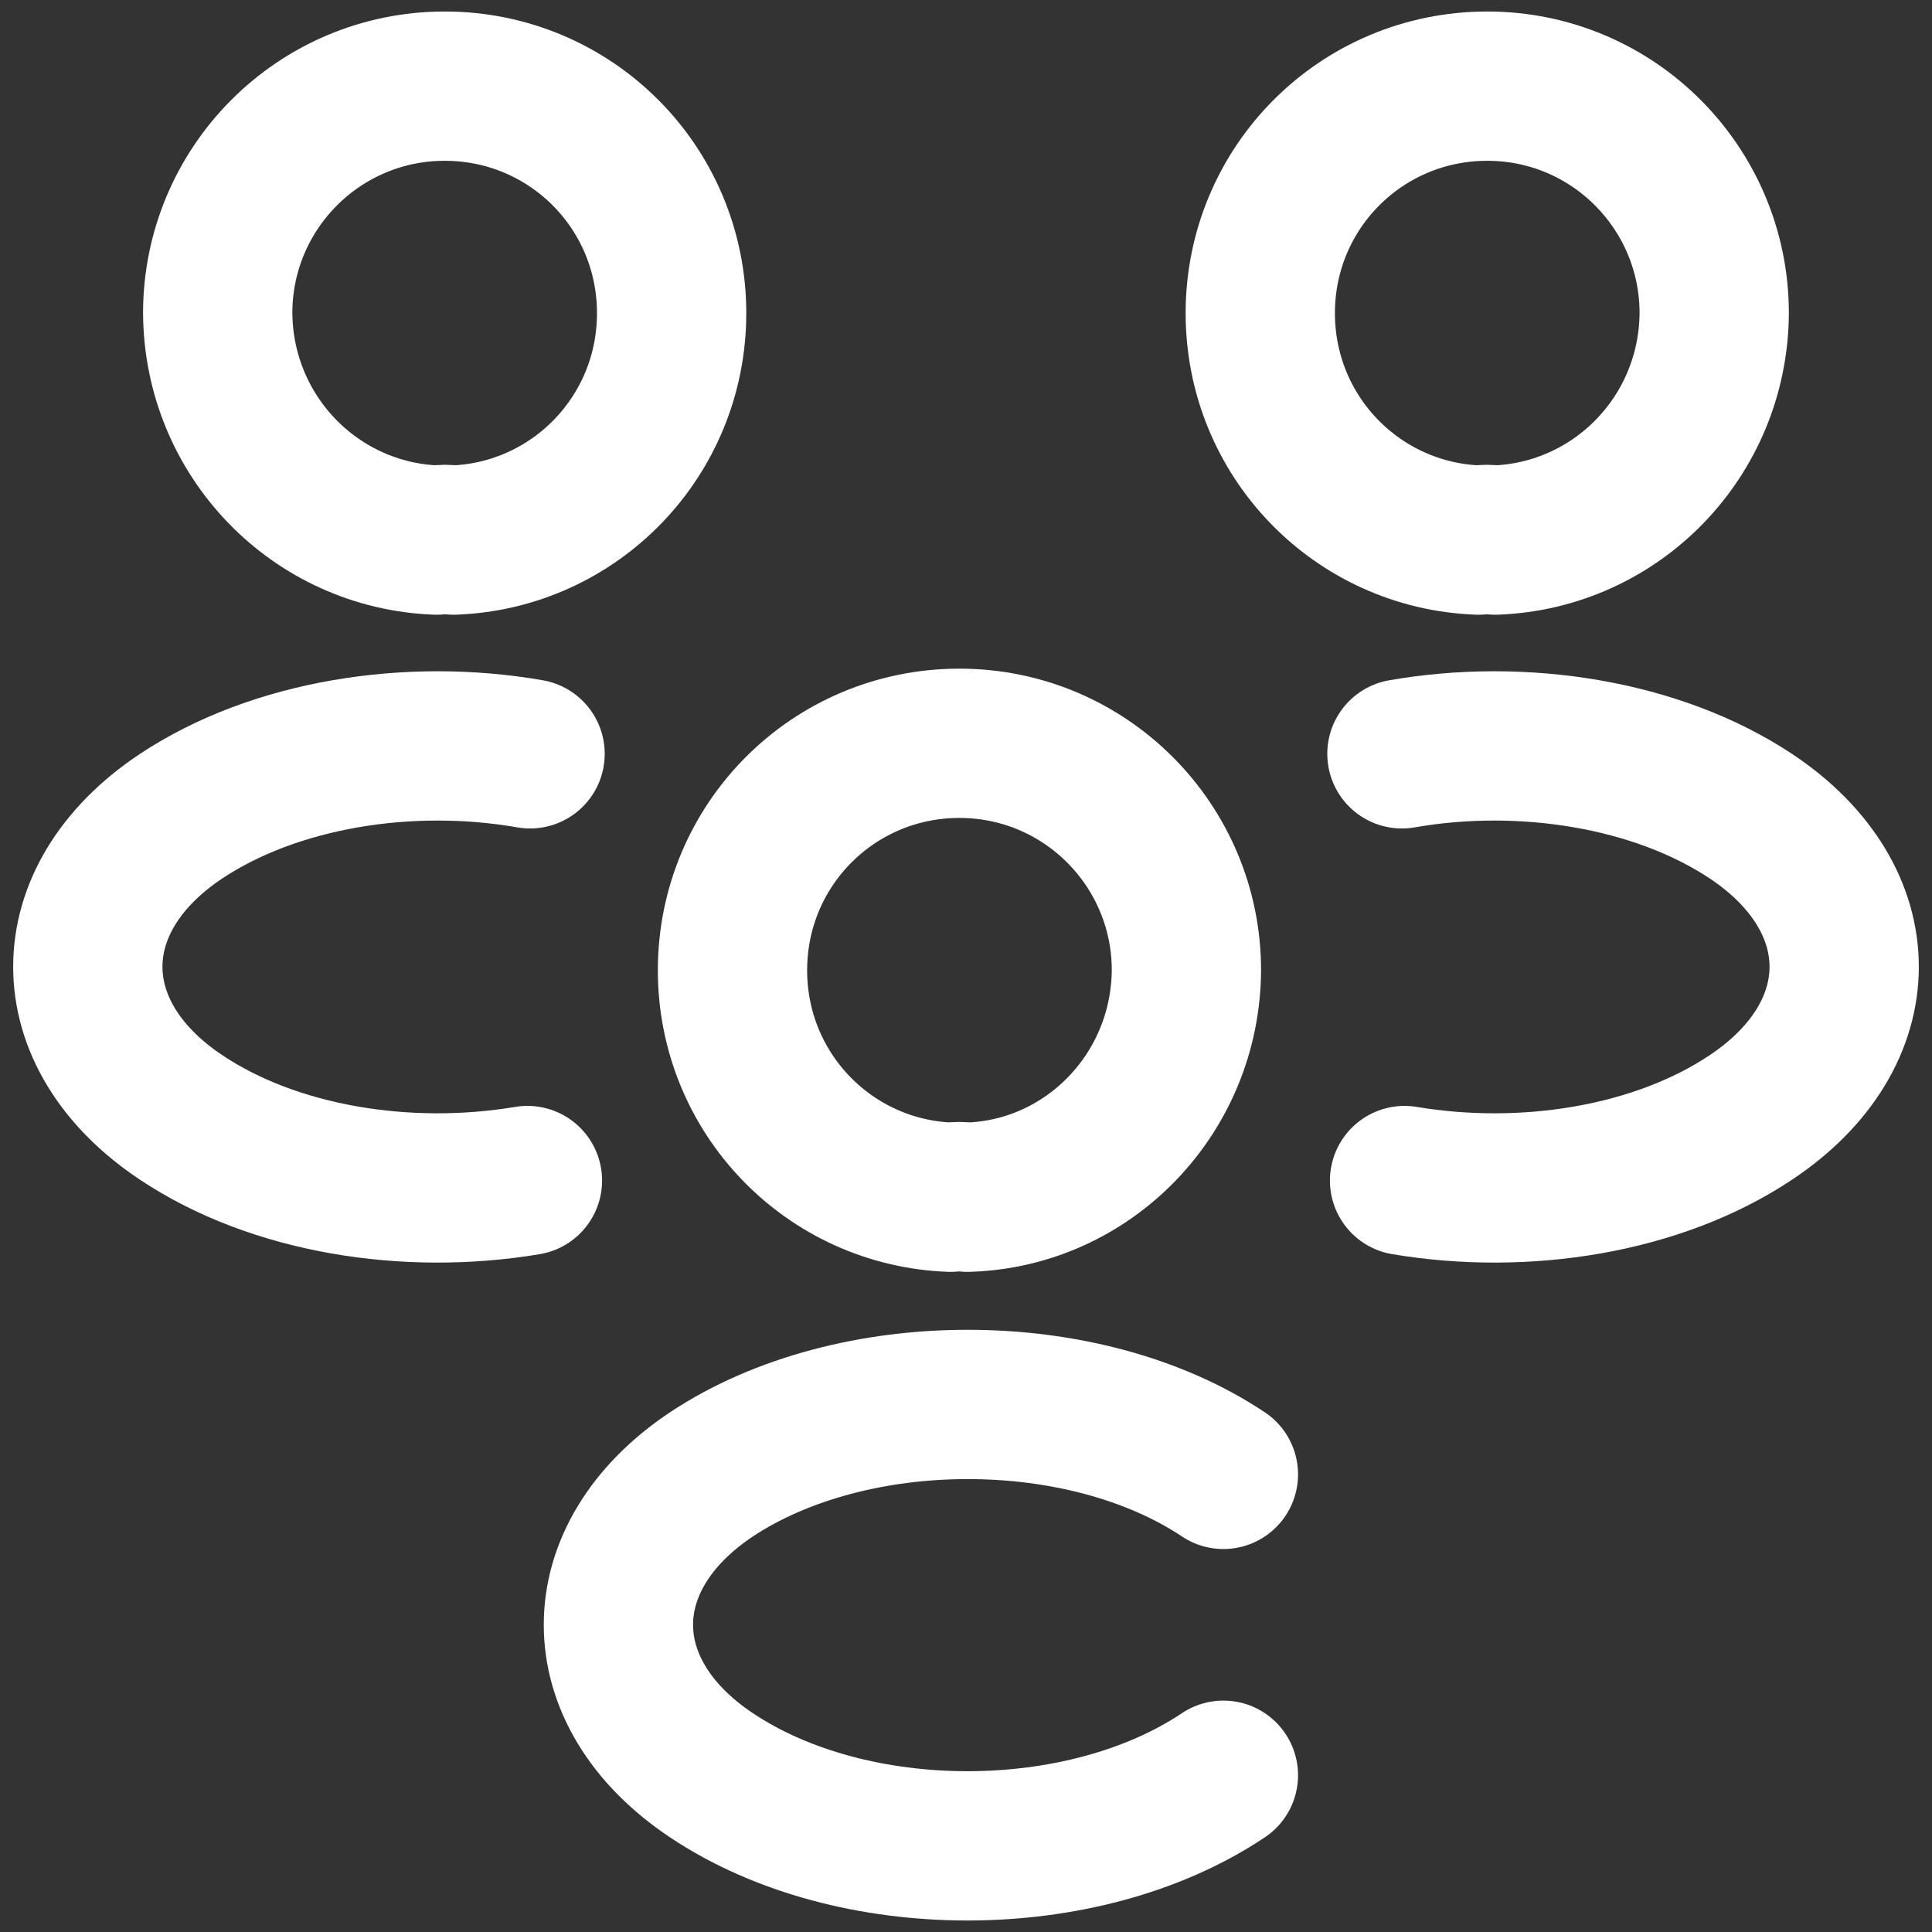 <svg width="22" height="22" viewBox="0 0 22 22" fill="none" xmlns="http://www.w3.org/2000/svg">
<rect x="0" y="0" width="22" height="22" fill="#333333" stroke="none"/>
<g id="leaderbord Icon">
<g id="Group">
<path id="Vector" d="M17.026 6.15C16.966 6.14 16.896 6.14 16.836 6.15C15.453 6.1 14.351 4.968 14.351 3.566C14.351 2.133 15.504 0.981 16.936 0.981C18.369 0.981 19.52 2.143 19.52 3.566C19.511 4.968 18.409 6.1 17.026 6.15Z" stroke="white" stroke-width="1.7" stroke-linecap="round" stroke-linejoin="round"/>
<path id="Vector_2" d="M15.994 13.443C17.366 13.673 18.879 13.433 19.941 12.722C21.353 11.78 21.353 10.237 19.941 9.296C18.869 8.584 17.336 8.344 15.964 8.584" stroke="white" stroke-width="1.7" stroke-linecap="round" stroke-linejoin="round"/>
<path id="Vector_3" d="M4.973 6.15C5.034 6.14 5.104 6.14 5.164 6.15C6.546 6.1 7.648 4.968 7.648 3.566C7.648 2.133 6.496 0.981 5.064 0.981C3.631 0.981 2.479 2.143 2.479 3.566C2.489 4.968 3.591 6.1 4.973 6.15Z" stroke="white" stroke-width="1.7" stroke-linecap="round" stroke-linejoin="round"/>
<path id="Vector_4" d="M6.006 13.443C4.634 13.673 3.121 13.433 2.059 12.722C0.647 11.78 0.647 10.237 2.059 9.296C3.131 8.584 4.664 8.344 6.036 8.584" stroke="white" stroke-width="1.7" stroke-linecap="round" stroke-linejoin="round"/>
<path id="Vector_5" d="M11.016 13.633C10.956 13.623 10.885 13.623 10.825 13.633C9.443 13.583 8.341 12.451 8.341 11.049C8.341 9.616 9.493 8.464 10.925 8.464C12.358 8.464 13.51 9.626 13.51 11.049C13.5 12.451 12.398 13.593 11.016 13.633Z" stroke="white" stroke-width="1.7" stroke-linecap="round" stroke-linejoin="round"/>
<path id="Vector_6" d="M13.931 16.789C12.339 15.727 9.704 15.727 8.101 16.789C6.689 17.731 6.689 19.273 8.101 20.215C9.704 21.287 12.329 21.287 13.931 20.215" stroke="white" stroke-width="1.7" stroke-linecap="round" stroke-linejoin="round"/>
</g>
</g>
</svg>
